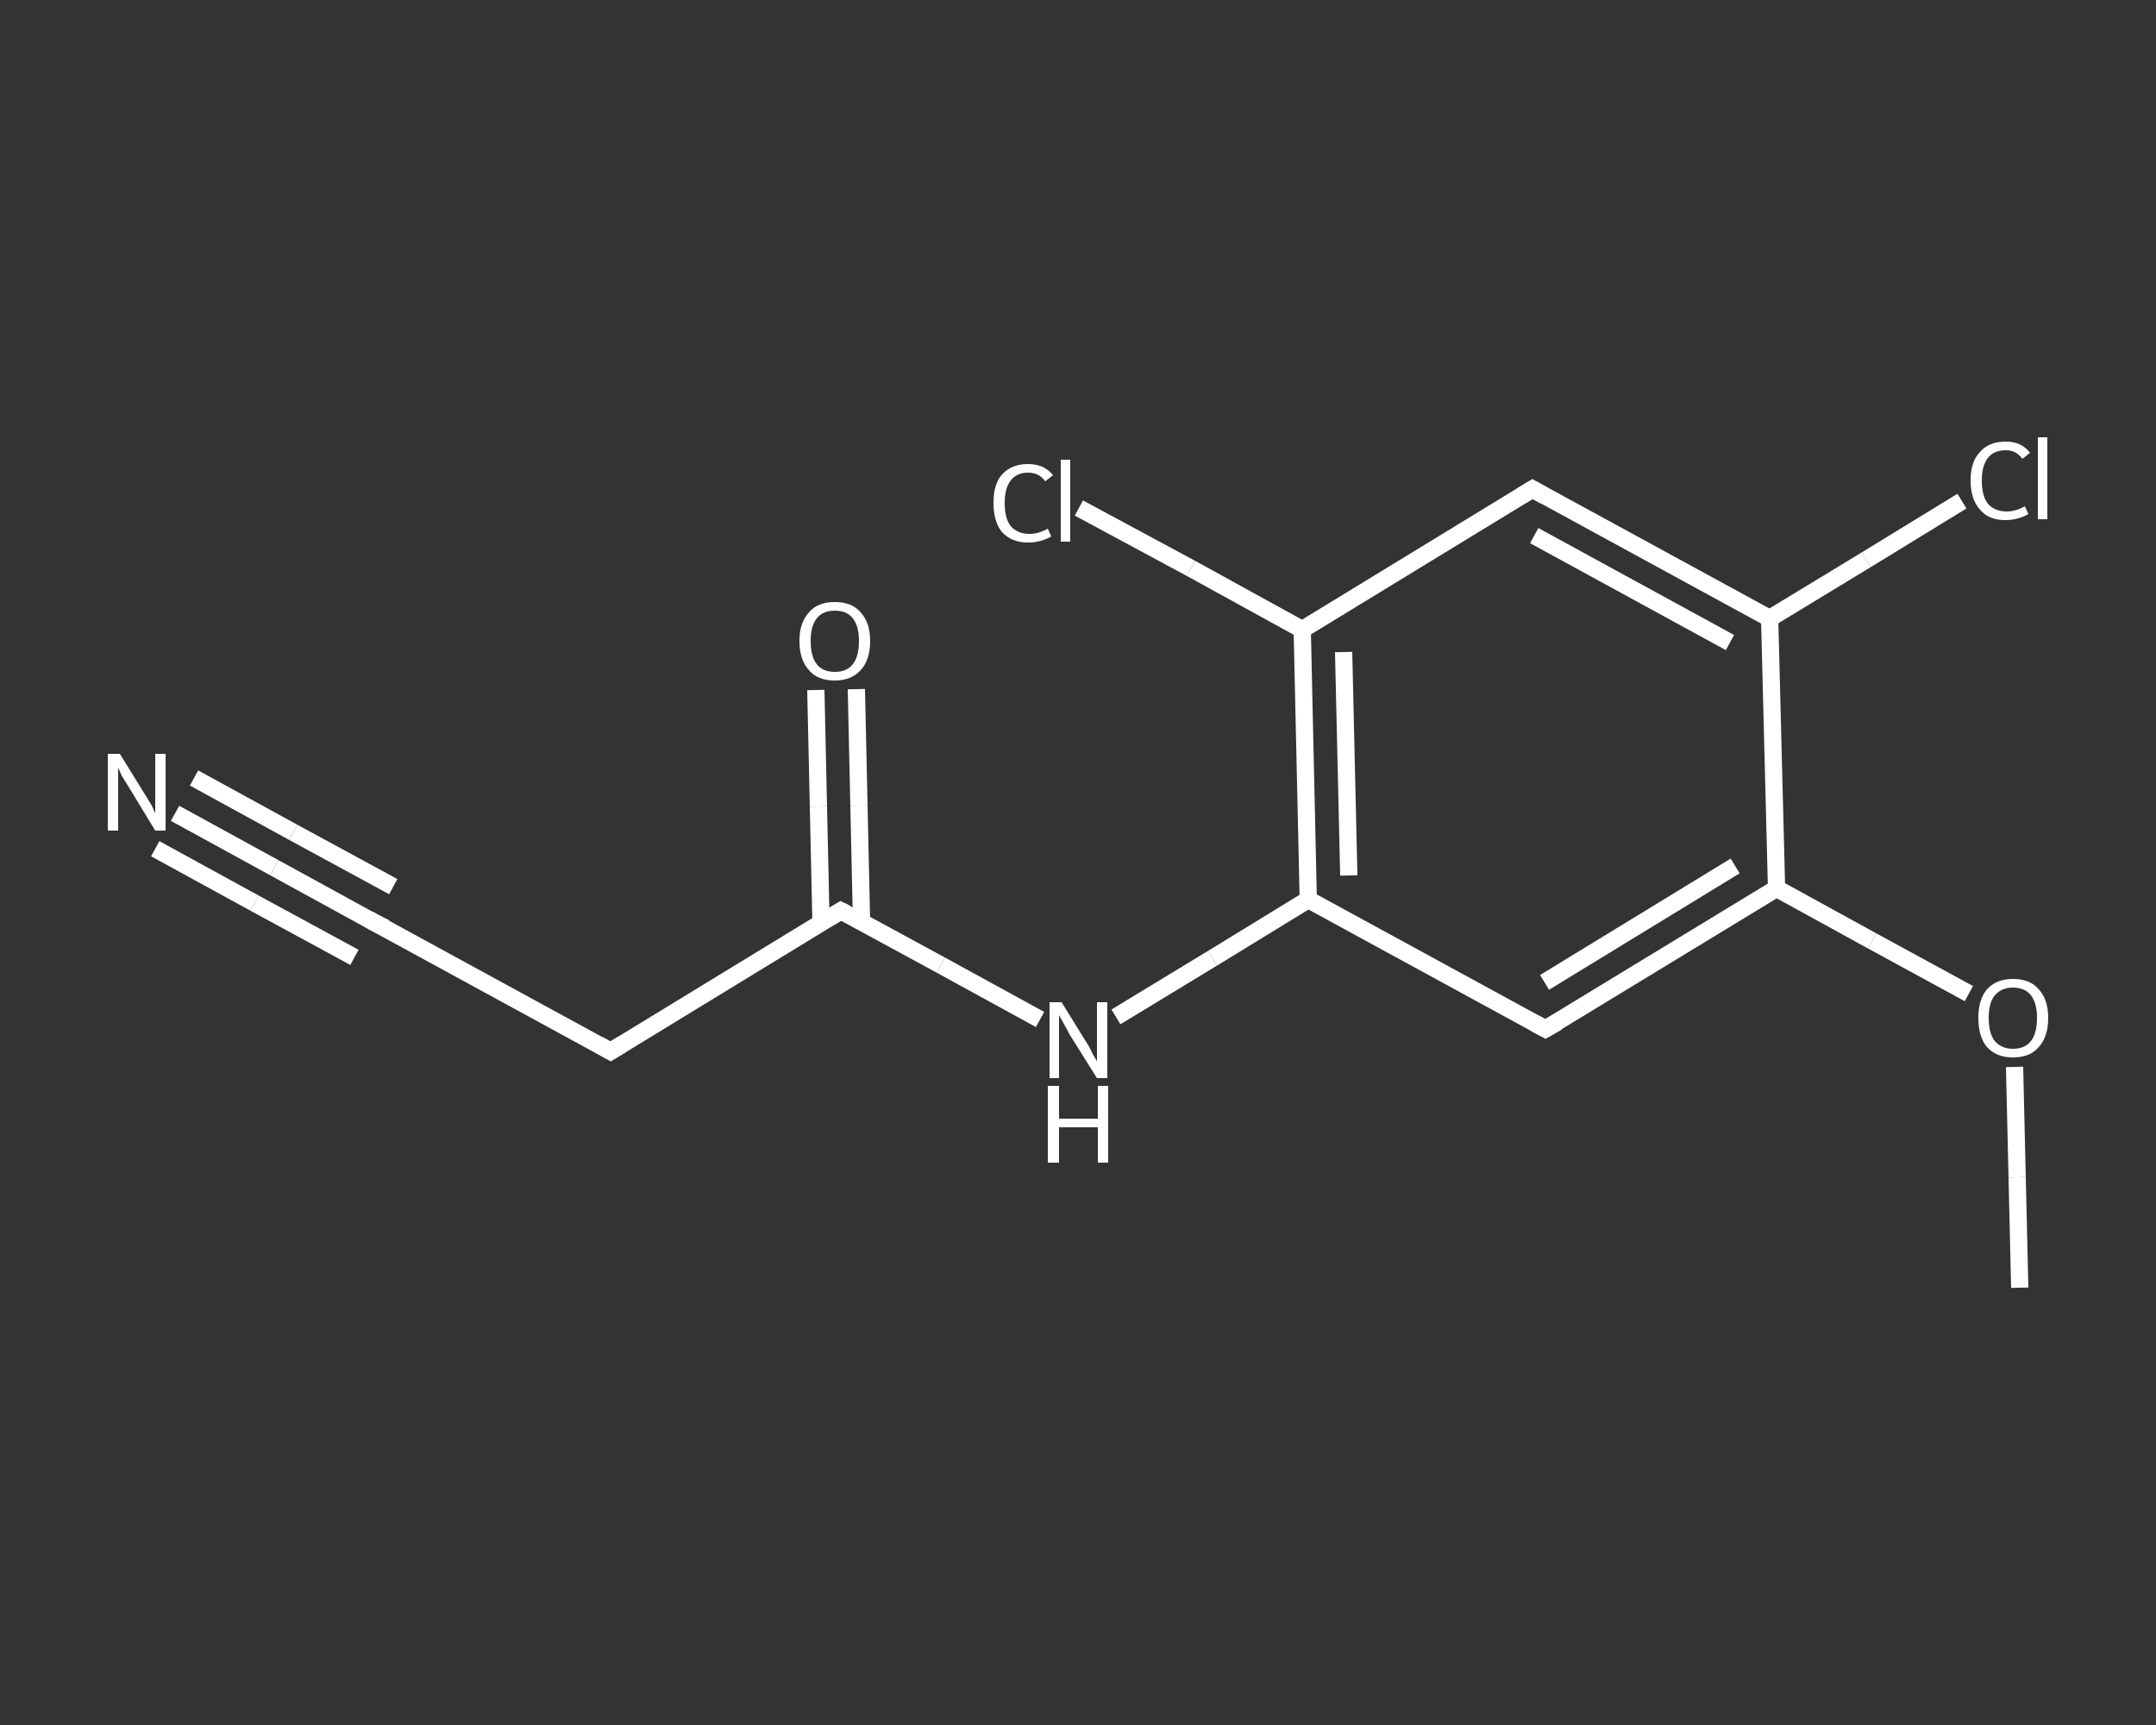 <?xml version='1.0' encoding='iso-8859-1'?>
<svg version='1.1' baseProfile='full'
              xmlns='http://www.w3.org/2000/svg'
                      xmlns:rdkit='http://www.rdkit.org/xml'
                      xmlns:xlink='http://www.w3.org/1999/xlink'
                  xml:space='preserve'
width='250px' height='200px' viewBox='0 0 250 200'>
<rect x="0" y="0" width="250" height="200" fill="#333333" stroke="none"/>
<!-- END OF HEADER -->
<rect style='opacity:1.0;fill:transparent;stroke:none' width='250.0' height='200.0' x='0.0' y='0.0'> </rect>
<path class='bond-0 atom-0 atom-1' d='M 234.2,149.3 L 233.9,136.5' style='fill:none;fill-rule:evenodd;stroke:#FFFFFF;stroke-width:2.0px;stroke-linecap:butt;stroke-linejoin:miter;stroke-opacity:1' />
<path class='bond-0 atom-0 atom-1' d='M 233.9,136.5 L 233.6,123.7' style='fill:none;fill-rule:evenodd;stroke:#FFFFFF;stroke-width:2.0px;stroke-linecap:butt;stroke-linejoin:miter;stroke-opacity:1' />
<path class='bond-1 atom-1 atom-2' d='M 228.3,115.2 L 217.1,109.1' style='fill:none;fill-rule:evenodd;stroke:#FFFFFF;stroke-width:2.0px;stroke-linecap:butt;stroke-linejoin:miter;stroke-opacity:1' />
<path class='bond-1 atom-1 atom-2' d='M 217.1,109.1 L 206.0,103.0' style='fill:none;fill-rule:evenodd;stroke:#FFFFFF;stroke-width:2.0px;stroke-linecap:butt;stroke-linejoin:miter;stroke-opacity:1' />
<path class='bond-2 atom-2 atom-3' d='M 206.0,103.0 L 179.2,119.3' style='fill:none;fill-rule:evenodd;stroke:#FFFFFF;stroke-width:2.0px;stroke-linecap:butt;stroke-linejoin:miter;stroke-opacity:1' />
<path class='bond-2 atom-2 atom-3' d='M 201.2,100.4 L 179.1,113.9' style='fill:none;fill-rule:evenodd;stroke:#FFFFFF;stroke-width:2.0px;stroke-linecap:butt;stroke-linejoin:miter;stroke-opacity:1' />
<path class='bond-3 atom-3 atom-4' d='M 179.2,119.3 L 151.7,104.3' style='fill:none;fill-rule:evenodd;stroke:#FFFFFF;stroke-width:2.0px;stroke-linecap:butt;stroke-linejoin:miter;stroke-opacity:1' />
<path class='bond-4 atom-4 atom-5' d='M 151.7,104.3 L 140.6,111.1' style='fill:none;fill-rule:evenodd;stroke:#FFFFFF;stroke-width:2.0px;stroke-linecap:butt;stroke-linejoin:miter;stroke-opacity:1' />
<path class='bond-4 atom-4 atom-5' d='M 140.6,111.1 L 129.4,117.9' style='fill:none;fill-rule:evenodd;stroke:#FFFFFF;stroke-width:2.0px;stroke-linecap:butt;stroke-linejoin:miter;stroke-opacity:1' />
<path class='bond-5 atom-5 atom-6' d='M 120.6,118.2 L 109.1,111.9' style='fill:none;fill-rule:evenodd;stroke:#FFFFFF;stroke-width:2.0px;stroke-linecap:butt;stroke-linejoin:miter;stroke-opacity:1' />
<path class='bond-5 atom-5 atom-6' d='M 109.1,111.9 L 97.5,105.6' style='fill:none;fill-rule:evenodd;stroke:#FFFFFF;stroke-width:2.0px;stroke-linecap:butt;stroke-linejoin:miter;stroke-opacity:1' />
<path class='bond-6 atom-6 atom-7' d='M 99.9,106.9 L 99.6,93.4' style='fill:none;fill-rule:evenodd;stroke:#FFFFFF;stroke-width:2.0px;stroke-linecap:butt;stroke-linejoin:miter;stroke-opacity:1' />
<path class='bond-6 atom-6 atom-7' d='M 99.6,93.4 L 99.3,79.9' style='fill:none;fill-rule:evenodd;stroke:#FFFFFF;stroke-width:2.0px;stroke-linecap:butt;stroke-linejoin:miter;stroke-opacity:1' />
<path class='bond-6 atom-6 atom-7' d='M 95.2,107.0 L 94.9,93.5' style='fill:none;fill-rule:evenodd;stroke:#FFFFFF;stroke-width:2.0px;stroke-linecap:butt;stroke-linejoin:miter;stroke-opacity:1' />
<path class='bond-6 atom-6 atom-7' d='M 94.9,93.5 L 94.6,80.0' style='fill:none;fill-rule:evenodd;stroke:#FFFFFF;stroke-width:2.0px;stroke-linecap:butt;stroke-linejoin:miter;stroke-opacity:1' />
<path class='bond-7 atom-6 atom-8' d='M 97.5,105.6 L 70.8,121.9' style='fill:none;fill-rule:evenodd;stroke:#FFFFFF;stroke-width:2.0px;stroke-linecap:butt;stroke-linejoin:miter;stroke-opacity:1' />
<path class='bond-8 atom-8 atom-9' d='M 70.8,121.9 L 43.3,106.9' style='fill:none;fill-rule:evenodd;stroke:#FFFFFF;stroke-width:2.0px;stroke-linecap:butt;stroke-linejoin:miter;stroke-opacity:1' />
<path class='bond-9 atom-9 atom-10' d='M 43.3,106.9 L 31.8,100.6' style='fill:none;fill-rule:evenodd;stroke:#FFFFFF;stroke-width:2.0px;stroke-linecap:butt;stroke-linejoin:miter;stroke-opacity:1' />
<path class='bond-9 atom-9 atom-10' d='M 31.8,100.6 L 20.3,94.3' style='fill:none;fill-rule:evenodd;stroke:#FFFFFF;stroke-width:2.0px;stroke-linecap:butt;stroke-linejoin:miter;stroke-opacity:1' />
<path class='bond-9 atom-9 atom-10' d='M 41.1,111.0 L 29.5,104.7' style='fill:none;fill-rule:evenodd;stroke:#FFFFFF;stroke-width:2.0px;stroke-linecap:butt;stroke-linejoin:miter;stroke-opacity:1' />
<path class='bond-9 atom-9 atom-10' d='M 29.5,104.7 L 18.0,98.4' style='fill:none;fill-rule:evenodd;stroke:#FFFFFF;stroke-width:2.0px;stroke-linecap:butt;stroke-linejoin:miter;stroke-opacity:1' />
<path class='bond-9 atom-9 atom-10' d='M 45.6,102.8 L 34.0,96.5' style='fill:none;fill-rule:evenodd;stroke:#FFFFFF;stroke-width:2.0px;stroke-linecap:butt;stroke-linejoin:miter;stroke-opacity:1' />
<path class='bond-9 atom-9 atom-10' d='M 34.0,96.5 L 22.5,90.2' style='fill:none;fill-rule:evenodd;stroke:#FFFFFF;stroke-width:2.0px;stroke-linecap:butt;stroke-linejoin:miter;stroke-opacity:1' />
<path class='bond-10 atom-4 atom-11' d='M 151.7,104.3 L 151.0,73.0' style='fill:none;fill-rule:evenodd;stroke:#FFFFFF;stroke-width:2.0px;stroke-linecap:butt;stroke-linejoin:miter;stroke-opacity:1' />
<path class='bond-10 atom-4 atom-11' d='M 156.4,101.5 L 155.8,75.6' style='fill:none;fill-rule:evenodd;stroke:#FFFFFF;stroke-width:2.0px;stroke-linecap:butt;stroke-linejoin:miter;stroke-opacity:1' />
<path class='bond-11 atom-11 atom-12' d='M 151.0,73.0 L 138.1,65.9' style='fill:none;fill-rule:evenodd;stroke:#FFFFFF;stroke-width:2.0px;stroke-linecap:butt;stroke-linejoin:miter;stroke-opacity:1' />
<path class='bond-11 atom-11 atom-12' d='M 138.1,65.9 L 125.1,58.9' style='fill:none;fill-rule:evenodd;stroke:#FFFFFF;stroke-width:2.0px;stroke-linecap:butt;stroke-linejoin:miter;stroke-opacity:1' />
<path class='bond-12 atom-11 atom-13' d='M 151.0,73.0 L 177.7,56.7' style='fill:none;fill-rule:evenodd;stroke:#FFFFFF;stroke-width:2.0px;stroke-linecap:butt;stroke-linejoin:miter;stroke-opacity:1' />
<path class='bond-13 atom-13 atom-14' d='M 177.7,56.7 L 205.2,71.7' style='fill:none;fill-rule:evenodd;stroke:#FFFFFF;stroke-width:2.0px;stroke-linecap:butt;stroke-linejoin:miter;stroke-opacity:1' />
<path class='bond-13 atom-13 atom-14' d='M 177.9,62.1 L 200.6,74.5' style='fill:none;fill-rule:evenodd;stroke:#FFFFFF;stroke-width:2.0px;stroke-linecap:butt;stroke-linejoin:miter;stroke-opacity:1' />
<path class='bond-14 atom-14 atom-15' d='M 205.2,71.7 L 216.4,64.9' style='fill:none;fill-rule:evenodd;stroke:#FFFFFF;stroke-width:2.0px;stroke-linecap:butt;stroke-linejoin:miter;stroke-opacity:1' />
<path class='bond-14 atom-14 atom-15' d='M 216.4,64.9 L 227.5,58.1' style='fill:none;fill-rule:evenodd;stroke:#FFFFFF;stroke-width:2.0px;stroke-linecap:butt;stroke-linejoin:miter;stroke-opacity:1' />
<path class='bond-15 atom-14 atom-2' d='M 205.2,71.7 L 206.0,103.0' style='fill:none;fill-rule:evenodd;stroke:#FFFFFF;stroke-width:2.0px;stroke-linecap:butt;stroke-linejoin:miter;stroke-opacity:1' />
<path d='M 180.6,118.5 L 179.2,119.3 L 177.9,118.6' style='fill:none;stroke:#FFFFFF;stroke-width:2.0px;stroke-linecap:butt;stroke-linejoin:miter;stroke-opacity:1;' />
<path d='M 98.1,105.9 L 97.5,105.6 L 96.2,106.4' style='fill:none;stroke:#FFFFFF;stroke-width:2.0px;stroke-linecap:butt;stroke-linejoin:miter;stroke-opacity:1;' />
<path d='M 72.1,121.1 L 70.8,121.9 L 69.4,121.1' style='fill:none;stroke:#FFFFFF;stroke-width:2.0px;stroke-linecap:butt;stroke-linejoin:miter;stroke-opacity:1;' />
<path d='M 44.7,107.6 L 43.3,106.9 L 42.8,106.6' style='fill:none;stroke:#FFFFFF;stroke-width:2.0px;stroke-linecap:butt;stroke-linejoin:miter;stroke-opacity:1;' />
<path d='M 176.4,57.5 L 177.7,56.7 L 179.1,57.5' style='fill:none;stroke:#FFFFFF;stroke-width:2.0px;stroke-linecap:butt;stroke-linejoin:miter;stroke-opacity:1;' />
<path class='atom-1' d='M 229.4 118.0
Q 229.4 115.9, 230.4 114.7
Q 231.5 113.5, 233.4 113.5
Q 235.4 113.5, 236.4 114.7
Q 237.5 115.9, 237.5 118.0
Q 237.5 120.2, 236.4 121.4
Q 235.4 122.6, 233.4 122.6
Q 231.5 122.6, 230.4 121.4
Q 229.4 120.2, 229.4 118.0
M 233.4 121.6
Q 234.8 121.6, 235.5 120.7
Q 236.2 119.8, 236.2 118.0
Q 236.2 116.3, 235.5 115.4
Q 234.8 114.5, 233.4 114.5
Q 232.1 114.5, 231.3 115.4
Q 230.6 116.3, 230.6 118.0
Q 230.6 119.8, 231.3 120.7
Q 232.1 121.6, 233.4 121.6
' fill='#FFFFFF'/>
<path class='atom-5' d='M 123.1 116.2
L 126.0 120.9
Q 126.3 121.3, 126.7 122.2
Q 127.2 123.0, 127.2 123.1
L 127.2 116.2
L 128.4 116.2
L 128.4 125.0
L 127.2 125.0
L 124.0 119.9
Q 123.7 119.3, 123.3 118.6
Q 122.9 117.9, 122.8 117.7
L 122.8 125.0
L 121.7 125.0
L 121.7 116.2
L 123.1 116.2
' fill='#FFFFFF'/>
<path class='atom-5' d='M 121.5 125.9
L 122.8 125.9
L 122.8 129.7
L 127.3 129.7
L 127.3 125.9
L 128.5 125.9
L 128.5 134.8
L 127.3 134.8
L 127.3 130.7
L 122.8 130.7
L 122.8 134.8
L 121.5 134.8
L 121.5 125.9
' fill='#FFFFFF'/>
<path class='atom-7' d='M 92.7 74.3
Q 92.7 72.2, 93.8 71.0
Q 94.8 69.8, 96.8 69.8
Q 98.8 69.8, 99.8 71.0
Q 100.9 72.2, 100.9 74.3
Q 100.9 76.5, 99.8 77.7
Q 98.7 78.9, 96.8 78.9
Q 94.8 78.9, 93.8 77.7
Q 92.7 76.5, 92.7 74.3
M 96.8 77.9
Q 98.2 77.9, 98.9 77.0
Q 99.6 76.1, 99.6 74.3
Q 99.6 72.6, 98.9 71.7
Q 98.2 70.8, 96.8 70.8
Q 95.4 70.8, 94.7 71.7
Q 94.0 72.6, 94.0 74.3
Q 94.0 76.1, 94.7 77.0
Q 95.4 77.9, 96.8 77.9
' fill='#FFFFFF'/>
<path class='atom-10' d='M 13.9 87.4
L 16.8 92.1
Q 17.1 92.6, 17.6 93.4
Q 18.0 94.3, 18.0 94.3
L 18.0 87.4
L 19.2 87.4
L 19.2 96.3
L 18.0 96.3
L 14.9 91.2
Q 14.5 90.6, 14.1 89.9
Q 13.8 89.2, 13.7 89.0
L 13.7 96.3
L 12.5 96.3
L 12.5 87.4
L 13.9 87.4
' fill='#FFFFFF'/>
<path class='atom-12' d='M 115.2 58.3
Q 115.2 56.1, 116.2 55.0
Q 117.3 53.8, 119.2 53.8
Q 121.1 53.8, 122.1 55.1
L 121.2 55.8
Q 120.5 54.8, 119.2 54.8
Q 117.9 54.8, 117.2 55.7
Q 116.5 56.6, 116.5 58.3
Q 116.5 60.1, 117.2 61.0
Q 118.0 61.9, 119.4 61.9
Q 120.4 61.9, 121.5 61.3
L 121.9 62.2
Q 121.4 62.5, 120.7 62.7
Q 120.0 62.9, 119.2 62.9
Q 117.3 62.9, 116.2 61.7
Q 115.2 60.5, 115.2 58.3
' fill='#FFFFFF'/>
<path class='atom-12' d='M 123.0 53.3
L 124.1 53.3
L 124.1 62.8
L 123.0 62.8
L 123.0 53.3
' fill='#FFFFFF'/>
<path class='atom-15' d='M 228.5 55.7
Q 228.5 53.5, 229.6 52.4
Q 230.6 51.2, 232.6 51.2
Q 234.4 51.2, 235.4 52.5
L 234.5 53.2
Q 233.8 52.2, 232.6 52.2
Q 231.2 52.2, 230.5 53.1
Q 229.8 54.0, 229.8 55.7
Q 229.8 57.5, 230.5 58.4
Q 231.3 59.3, 232.7 59.3
Q 233.7 59.3, 234.8 58.7
L 235.2 59.6
Q 234.7 59.9, 234.0 60.1
Q 233.3 60.3, 232.5 60.3
Q 230.6 60.3, 229.6 59.1
Q 228.5 57.9, 228.5 55.7
' fill='#FFFFFF'/>
<path class='atom-15' d='M 236.3 50.7
L 237.4 50.7
L 237.4 60.2
L 236.3 60.2
L 236.3 50.7
' fill='#FFFFFF'/>
</svg>
